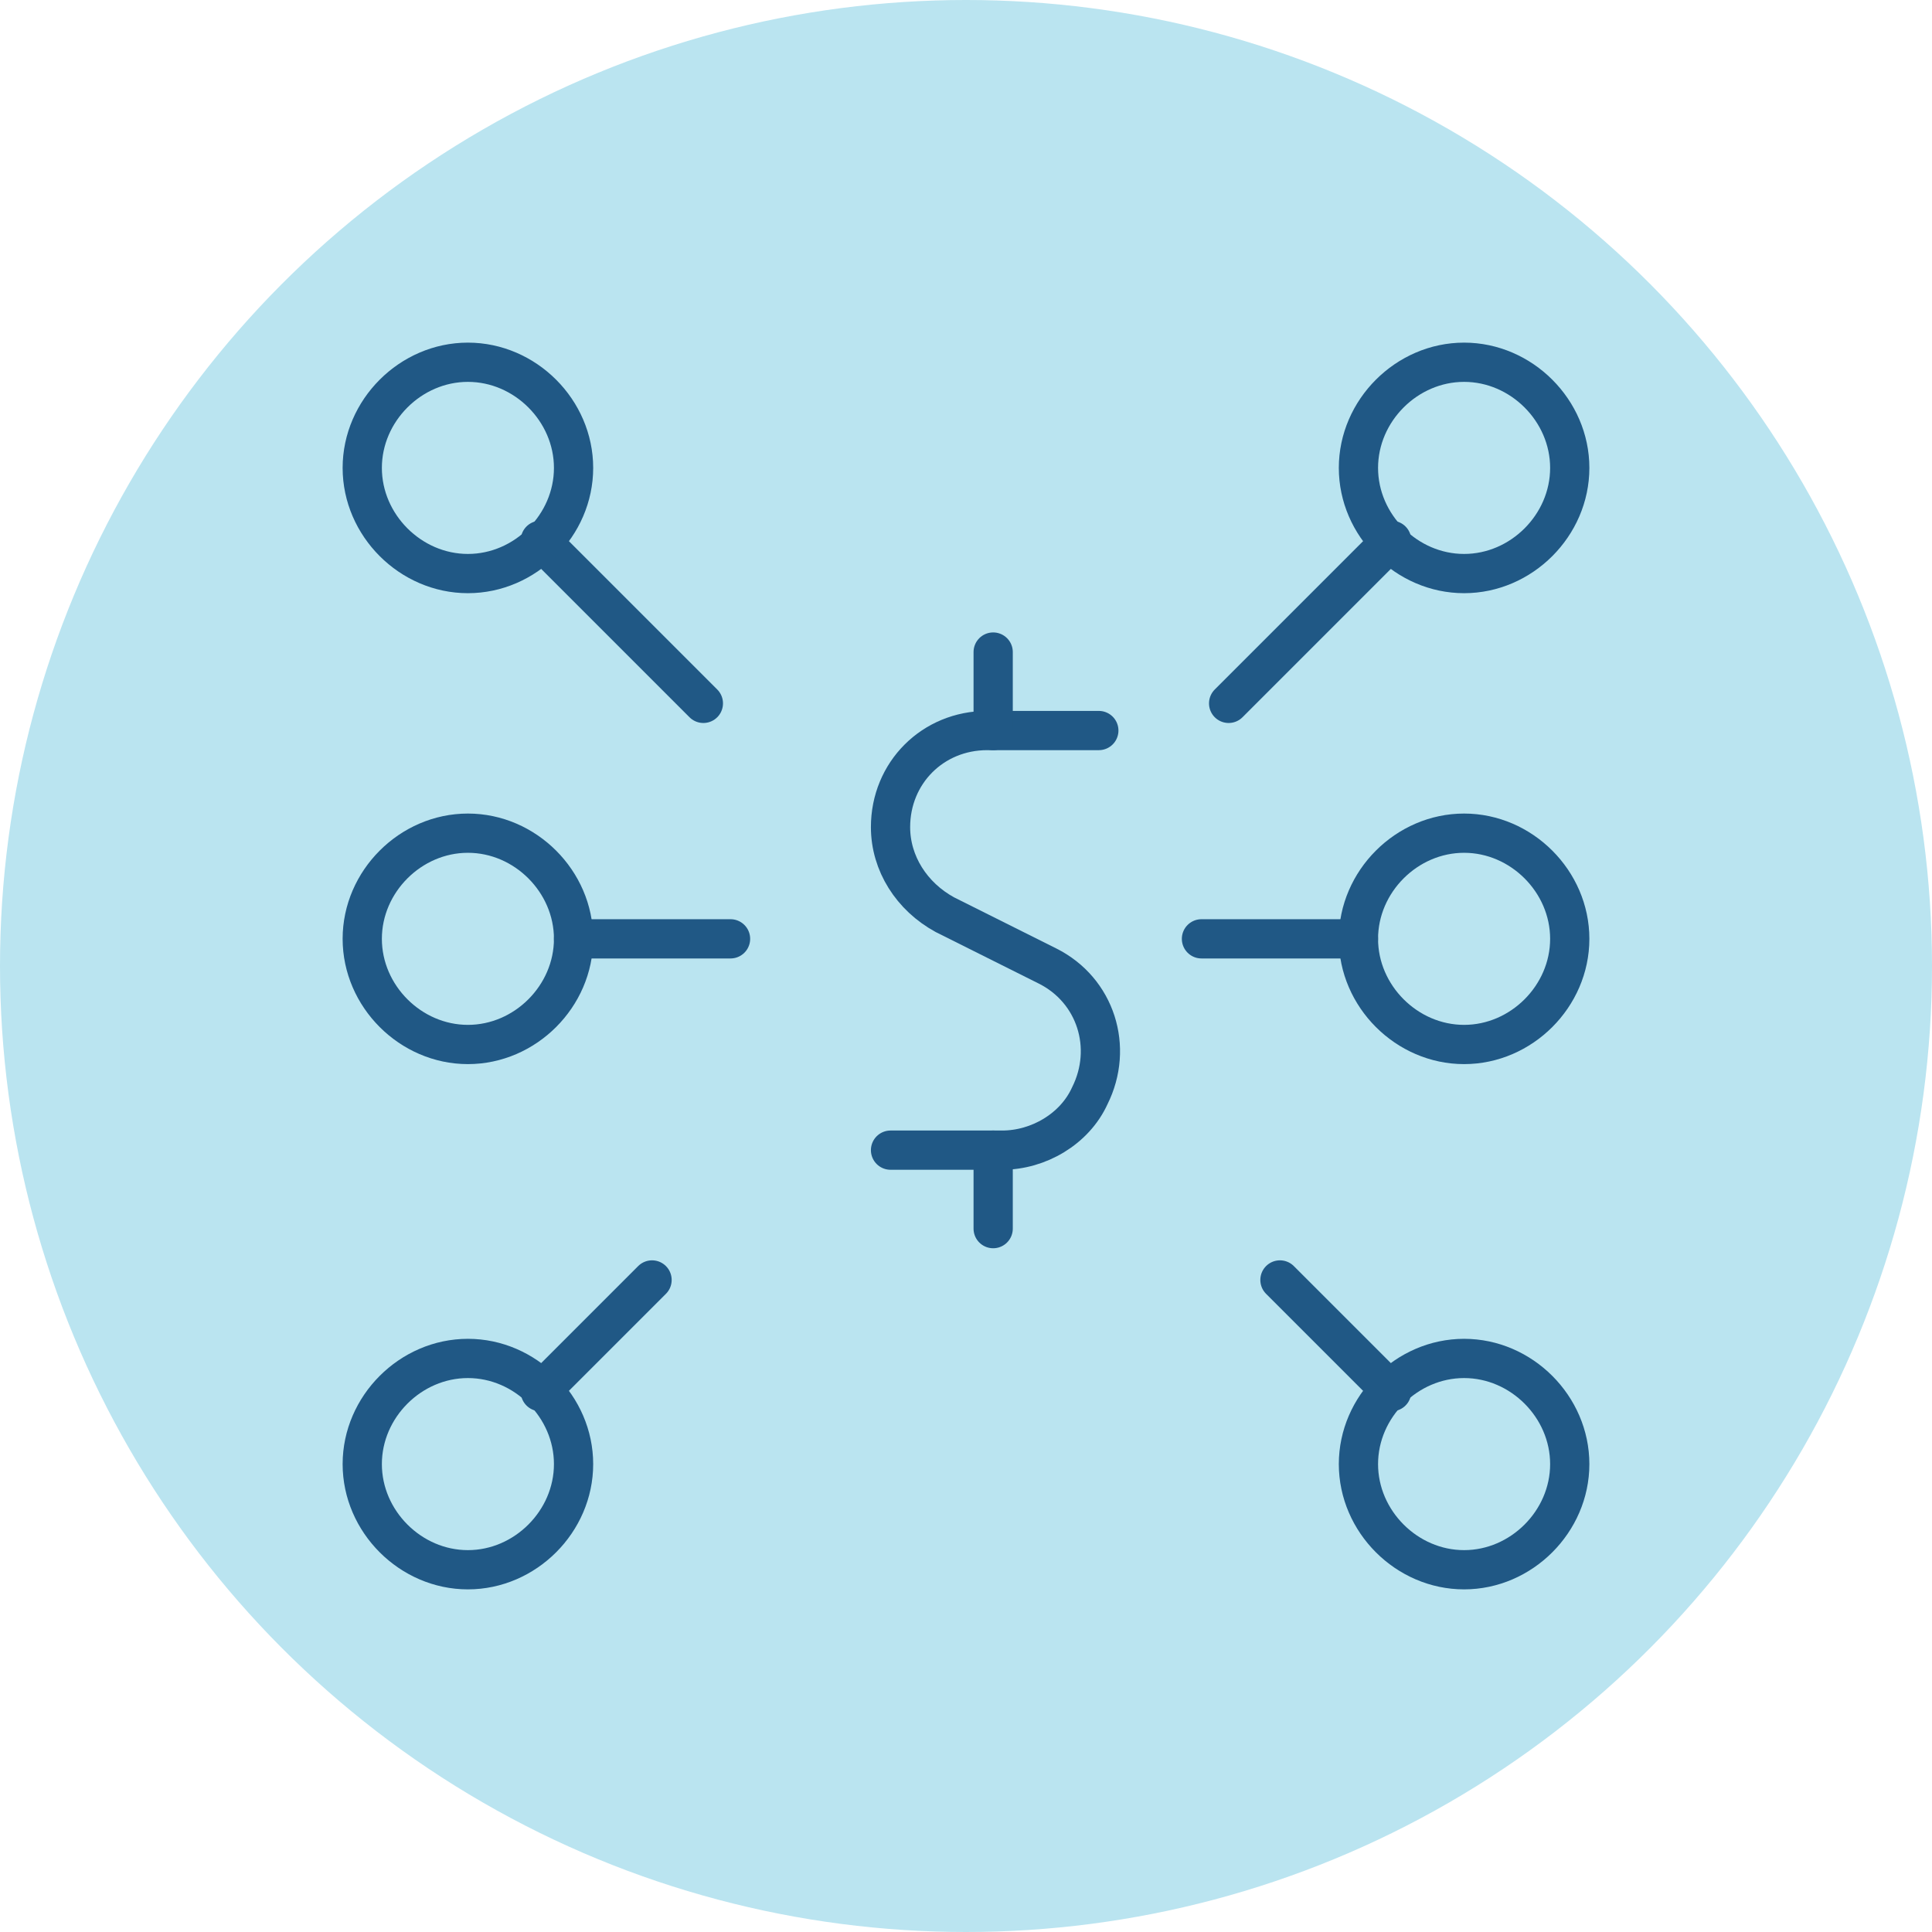 <?xml version="1.0" encoding="UTF-8"?>
<svg xmlns="http://www.w3.org/2000/svg" version="1.1" viewBox="0 0 64 64">
  <defs>
    <style>
      .cls-1 {
        fill: #bae4f0;
      }

      .cls-2 {
        fill: none;
        stroke: #205885;
        stroke-linecap: round;
        stroke-linejoin: round;
        stroke-width: 1.3px;
      }
    </style>
  </defs>
  <!-- Generator: Adobe Illustrator 28.7.2, SVG Export Plug-In . SVG Version: 1.2.0 Build 154)  -->
  <g>
    <g id="Cash-Network--Streamline-Ultimate.svg">
      <circle class="cls-1" cx="32" cy="32" r="32"/>
      <path class="cls-2" d="M36.4,24.2h-3.7c-1.8,0-3.2,1.4-3.2,3.2,0,1.2.7,2.3,1.8,2.9l3.4,1.7c1.6.8,2.2,2.7,1.4,4.3-.5,1.1-1.7,1.8-2.9,1.8h-3.7"/>
      <path class="cls-2" d="M32.9,24.2v-2.6"/>
      <path class="cls-2" d="M32.9,40.7v-2.6"/>
      <path class="cls-2" d="M40.7,23.3l5.4-5.4"/>
      <path class="cls-2" d="M45,15.5c0,1.9,1.6,3.5,3.5,3.5,1.9,0,3.5-1.6,3.5-3.5h0c0-1.9-1.6-3.5-3.5-3.5-1.9,0-3.5,1.6-3.5,3.5h0Z"/>
      <path class="cls-2" d="M42.4,42.4l3.7,3.7"/>
      <path class="cls-2" d="M45,48.5c0,1.9,1.6,3.5,3.5,3.5,1.9,0,3.5-1.6,3.5-3.5h0c0-1.9-1.6-3.5-3.5-3.5-1.9,0-3.5,1.6-3.5,3.5h0Z"/>
      <path class="cls-2" d="M23.3,23.3l-5.4-5.4"/>
      <path class="cls-2" d="M12,15.5c0,1.9,1.6,3.5,3.5,3.5s3.5-1.6,3.5-3.5-1.6-3.5-3.5-3.5-3.5,1.6-3.5,3.5Z"/>
      <path class="cls-2" d="M21.6,42.4l-3.7,3.7"/>
      <path class="cls-2" d="M12,48.5c0,1.9,1.6,3.5,3.5,3.5s3.5-1.6,3.5-3.5-1.6-3.5-3.5-3.5-3.5,1.6-3.5,3.5Z"/>
      <path class="cls-2" d="M39.8,31.1h5.2"/>
      <path class="cls-2" d="M45,31.1c0,1.9,1.6,3.5,3.5,3.5,1.9,0,3.5-1.6,3.5-3.5h0c0-1.9-1.6-3.5-3.5-3.5-1.9,0-3.5,1.6-3.5,3.5h0Z"/>
      <path class="cls-2" d="M24.2,31.1h-5.2"/>
      <path class="cls-2" d="M12,31.1c0,1.9,1.6,3.5,3.5,3.5s3.5-1.6,3.5-3.5-1.6-3.5-3.5-3.5-3.5,1.6-3.5,3.5h0Z"/>
    </g>
  </g>
</svg>